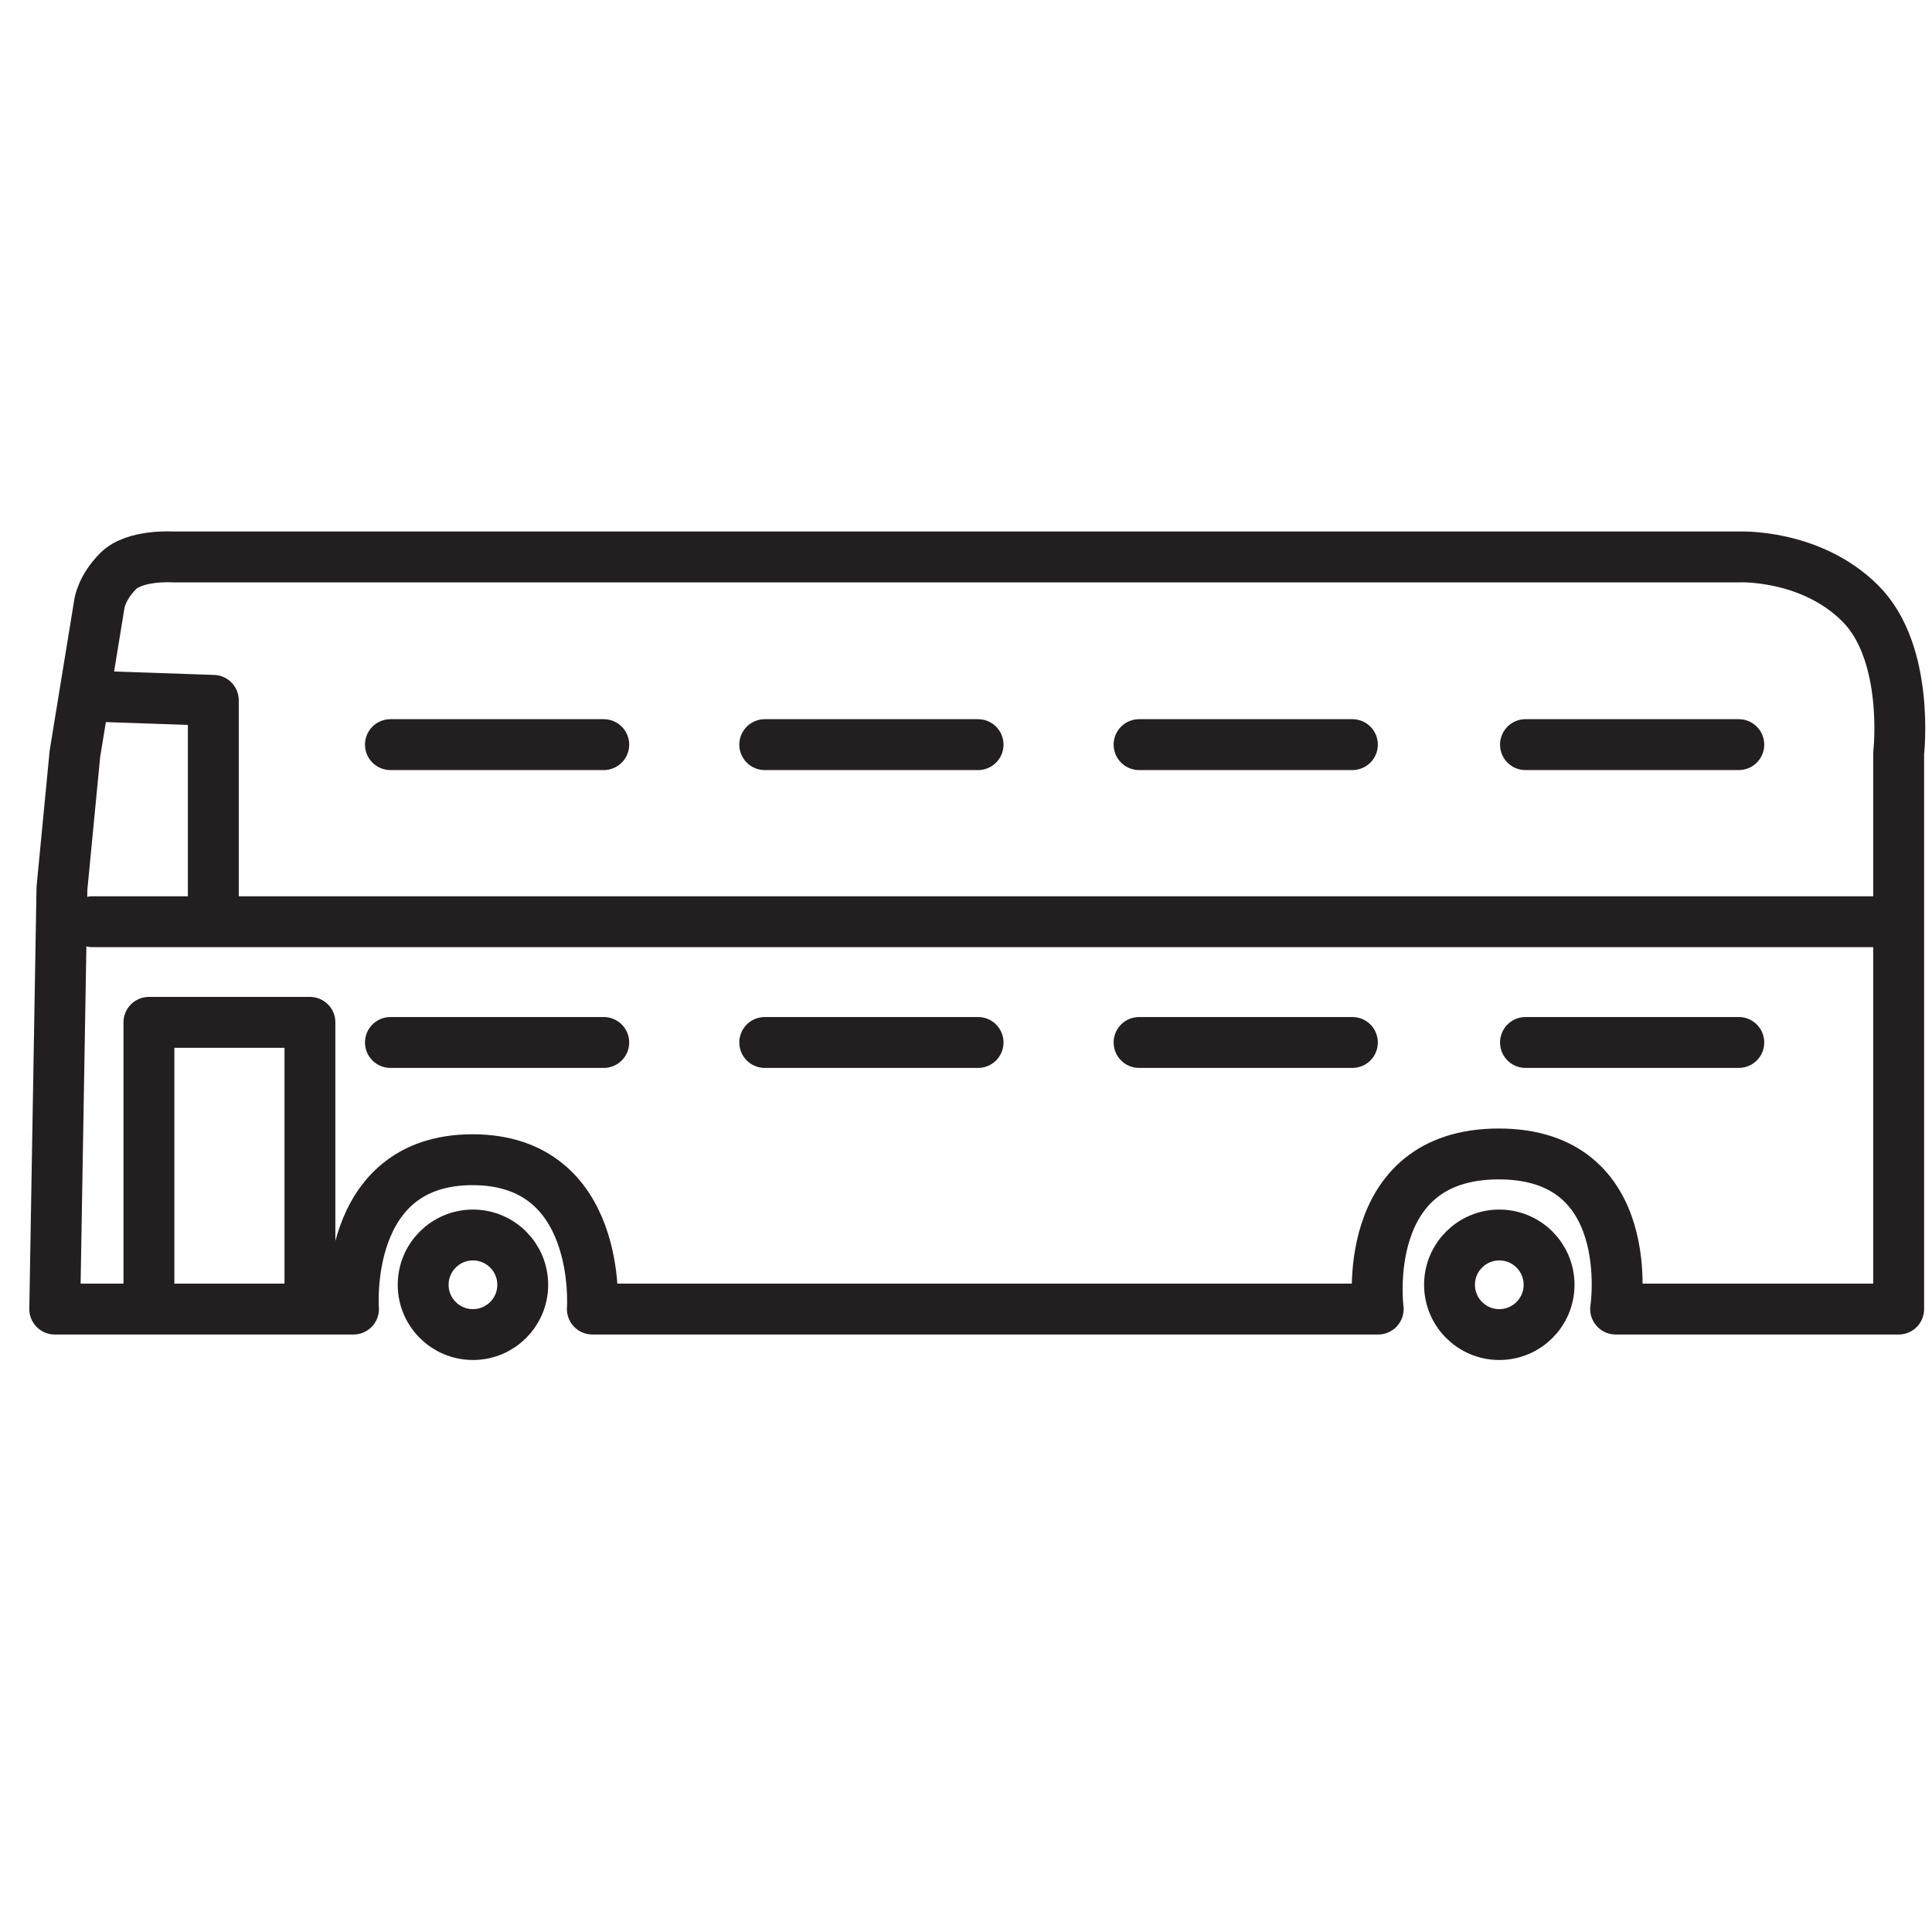 <?xml version="1.0" encoding="utf-8"?>
<!-- Generator: Adobe Illustrator 16.0.0, SVG Export Plug-In . SVG Version: 6.00 Build 0)  -->
<!DOCTYPE svg PUBLIC "-//W3C//DTD SVG 1.1//EN" "http://www.w3.org/Graphics/SVG/1.1/DTD/svg11.dtd">
<svg version="1.1" id="Layer_1" xmlns="http://www.w3.org/2000/svg" xmlns:xlink="http://www.w3.org/1999/xlink" x="0px" y="0px"
	 width="60px" height="60px" viewBox="0 0 60 60" style="enable-background:new 0 0 60 60;" xml:space="preserve">
<style type="text/css">
<![CDATA[
	.st0{fill:none;stroke:#231F20;stroke-width:1.574;stroke-linecap:round;stroke-linejoin:round;stroke-miterlimit:10;}
	.st1{fill:none;stroke:#231F20;stroke-width:1.471;stroke-linecap:round;stroke-linejoin:round;stroke-miterlimit:10;}
	.st2{fill:none;stroke:#231F20;stroke-width:1.414;stroke-linecap:round;stroke-linejoin:round;stroke-miterlimit:10;}
	.st3{fill:none;stroke:#231F20;stroke-width:1.633;stroke-linecap:round;stroke-linejoin:round;stroke-miterlimit:10;}
	.st4{fill:none;stroke:#231F20;stroke-width:1.726;stroke-linecap:round;stroke-linejoin:round;stroke-miterlimit:10;}
	.st5{fill:none;stroke:#231F20;stroke-width:1.541;stroke-linecap:round;stroke-linejoin:round;stroke-miterlimit:10;}
	.st6{fill:none;stroke:#231F20;stroke-width:1.98;stroke-linecap:round;stroke-linejoin:round;stroke-miterlimit:10;}
	.st7{fill:none;stroke:#231F20;stroke-width:1.76;stroke-linecap:round;stroke-linejoin:round;stroke-miterlimit:10;}
	.st8{fill:none;stroke:#231F20;stroke-width:1.611;stroke-linecap:round;stroke-linejoin:round;stroke-miterlimit:10;}
	.st9{fill:none;stroke:#231F20;stroke-width:1.959;stroke-linecap:round;stroke-linejoin:round;stroke-miterlimit:10;}
	.st10{fill:none;stroke:#231F20;stroke-width:1.83;stroke-linecap:round;stroke-linejoin:round;stroke-miterlimit:10;}
	.st11{fill:none;stroke:#231F20;stroke-width:1.8;stroke-linecap:round;stroke-linejoin:round;stroke-miterlimit:10;}
	.st12{fill:none;stroke:#231F20;stroke-width:1.44;stroke-linecap:round;stroke-linejoin:round;stroke-miterlimit:10;}
	.st13{fill:none;stroke:#231F20;stroke-width:1.648;stroke-linecap:round;stroke-linejoin:round;stroke-miterlimit:10;}
	.st14{fill:none;stroke:#231F20;stroke-width:1.858;stroke-linecap:round;stroke-linejoin:round;stroke-miterlimit:10;}
	.st15{fill:none;stroke:#231F20;stroke-width:1.754;stroke-linecap:round;stroke-linejoin:round;stroke-miterlimit:10;}
	.st16{fill:none;stroke:#231F20;stroke-width:1.685;stroke-linecap:round;stroke-linejoin:round;stroke-miterlimit:10;}
	.st17{fill:none;stroke:#231F20;stroke-width:1.58;stroke-linecap:round;stroke-linejoin:round;stroke-miterlimit:10;}
	.st18{fill:none;stroke:#231F20;stroke-width:2.039;stroke-linecap:round;stroke-linejoin:round;stroke-miterlimit:10;}
	.st19{fill:none;stroke:#231F20;stroke-width:1.78;stroke-linecap:round;stroke-linejoin:round;stroke-miterlimit:10;}
	.st20{fill:none;stroke:#231F20;stroke-width:2.098;stroke-linecap:round;stroke-linejoin:round;stroke-miterlimit:10;}
	.st21{fill:none;stroke:#231F20;stroke-width:1.539;stroke-linecap:round;stroke-linejoin:round;stroke-miterlimit:10;}
	.st22{fill:none;stroke:#231F20;stroke-width:1.5;stroke-linecap:round;stroke-linejoin:round;stroke-miterlimit:10;}
	.st23{fill:none;stroke:#231F20;stroke-width:1.839;stroke-linecap:round;stroke-linejoin:round;stroke-miterlimit:10;}
	.st24{fill:none;stroke:#231F20;stroke-width:1.678;stroke-linecap:round;stroke-linejoin:round;stroke-miterlimit:10;}
]]>
</style>
<g>
	<g>
		<g>
			<g>
				<path class="st17" d="M1.7,40.654h9.278c0,0-0.358-4.638,3.697-4.638c4.057,0,3.721,4.638,3.721,4.638h24.405
					c0,0-0.627-4.817,3.743-4.817s3.631,4.817,3.631,4.817h8.79V23.391c0,0,0.356-3.103-1.19-4.65
					c-1.547-1.546-3.768-1.445-3.768-1.445H5.375c0,0-1.188-0.078-1.703,0.437c-0.515,0.516-0.583,1.003-0.583,1.003l-0.762,4.669
					l-0.403,4.177L1.7,40.654z"/>
			</g>
		</g>
	</g>
</g>
<polyline class="st17" points="4.625,40 4.625,31.75 9.625,31.75 9.625,40.25 "/>
<line class="st17" x1="2.875" y1="28.625" x2="58.625" y2="28.625"/>
<g>
	<line class="st17" x1="12.125" y1="32.375" x2="18.75" y2="32.375"/>
	<line class="st17" x1="23.75" y1="32.375" x2="30.375" y2="32.375"/>
	<line class="st17" x1="35.375" y1="32.375" x2="42" y2="32.375"/>
	<line class="st17" x1="47.375" y1="32.375" x2="54" y2="32.375"/>
</g>
<g>
	<line class="st17" x1="12.125" y1="23.125" x2="18.75" y2="23.125"/>
	<line class="st17" x1="23.75" y1="23.125" x2="30.375" y2="23.125"/>
	<line class="st17" x1="35.375" y1="23.125" x2="42" y2="23.125"/>
	<line class="st17" x1="47.375" y1="23.125" x2="54" y2="23.125"/>
</g>
<polyline class="st17" points="3,21.625 6.625,21.75 6.625,28.25 "/>
<circle class="st17" cx="46.562" cy="39.9" r="1.546"/>
<circle class="st17" cx="14.688" cy="39.9" r="1.546"/>
</svg>
